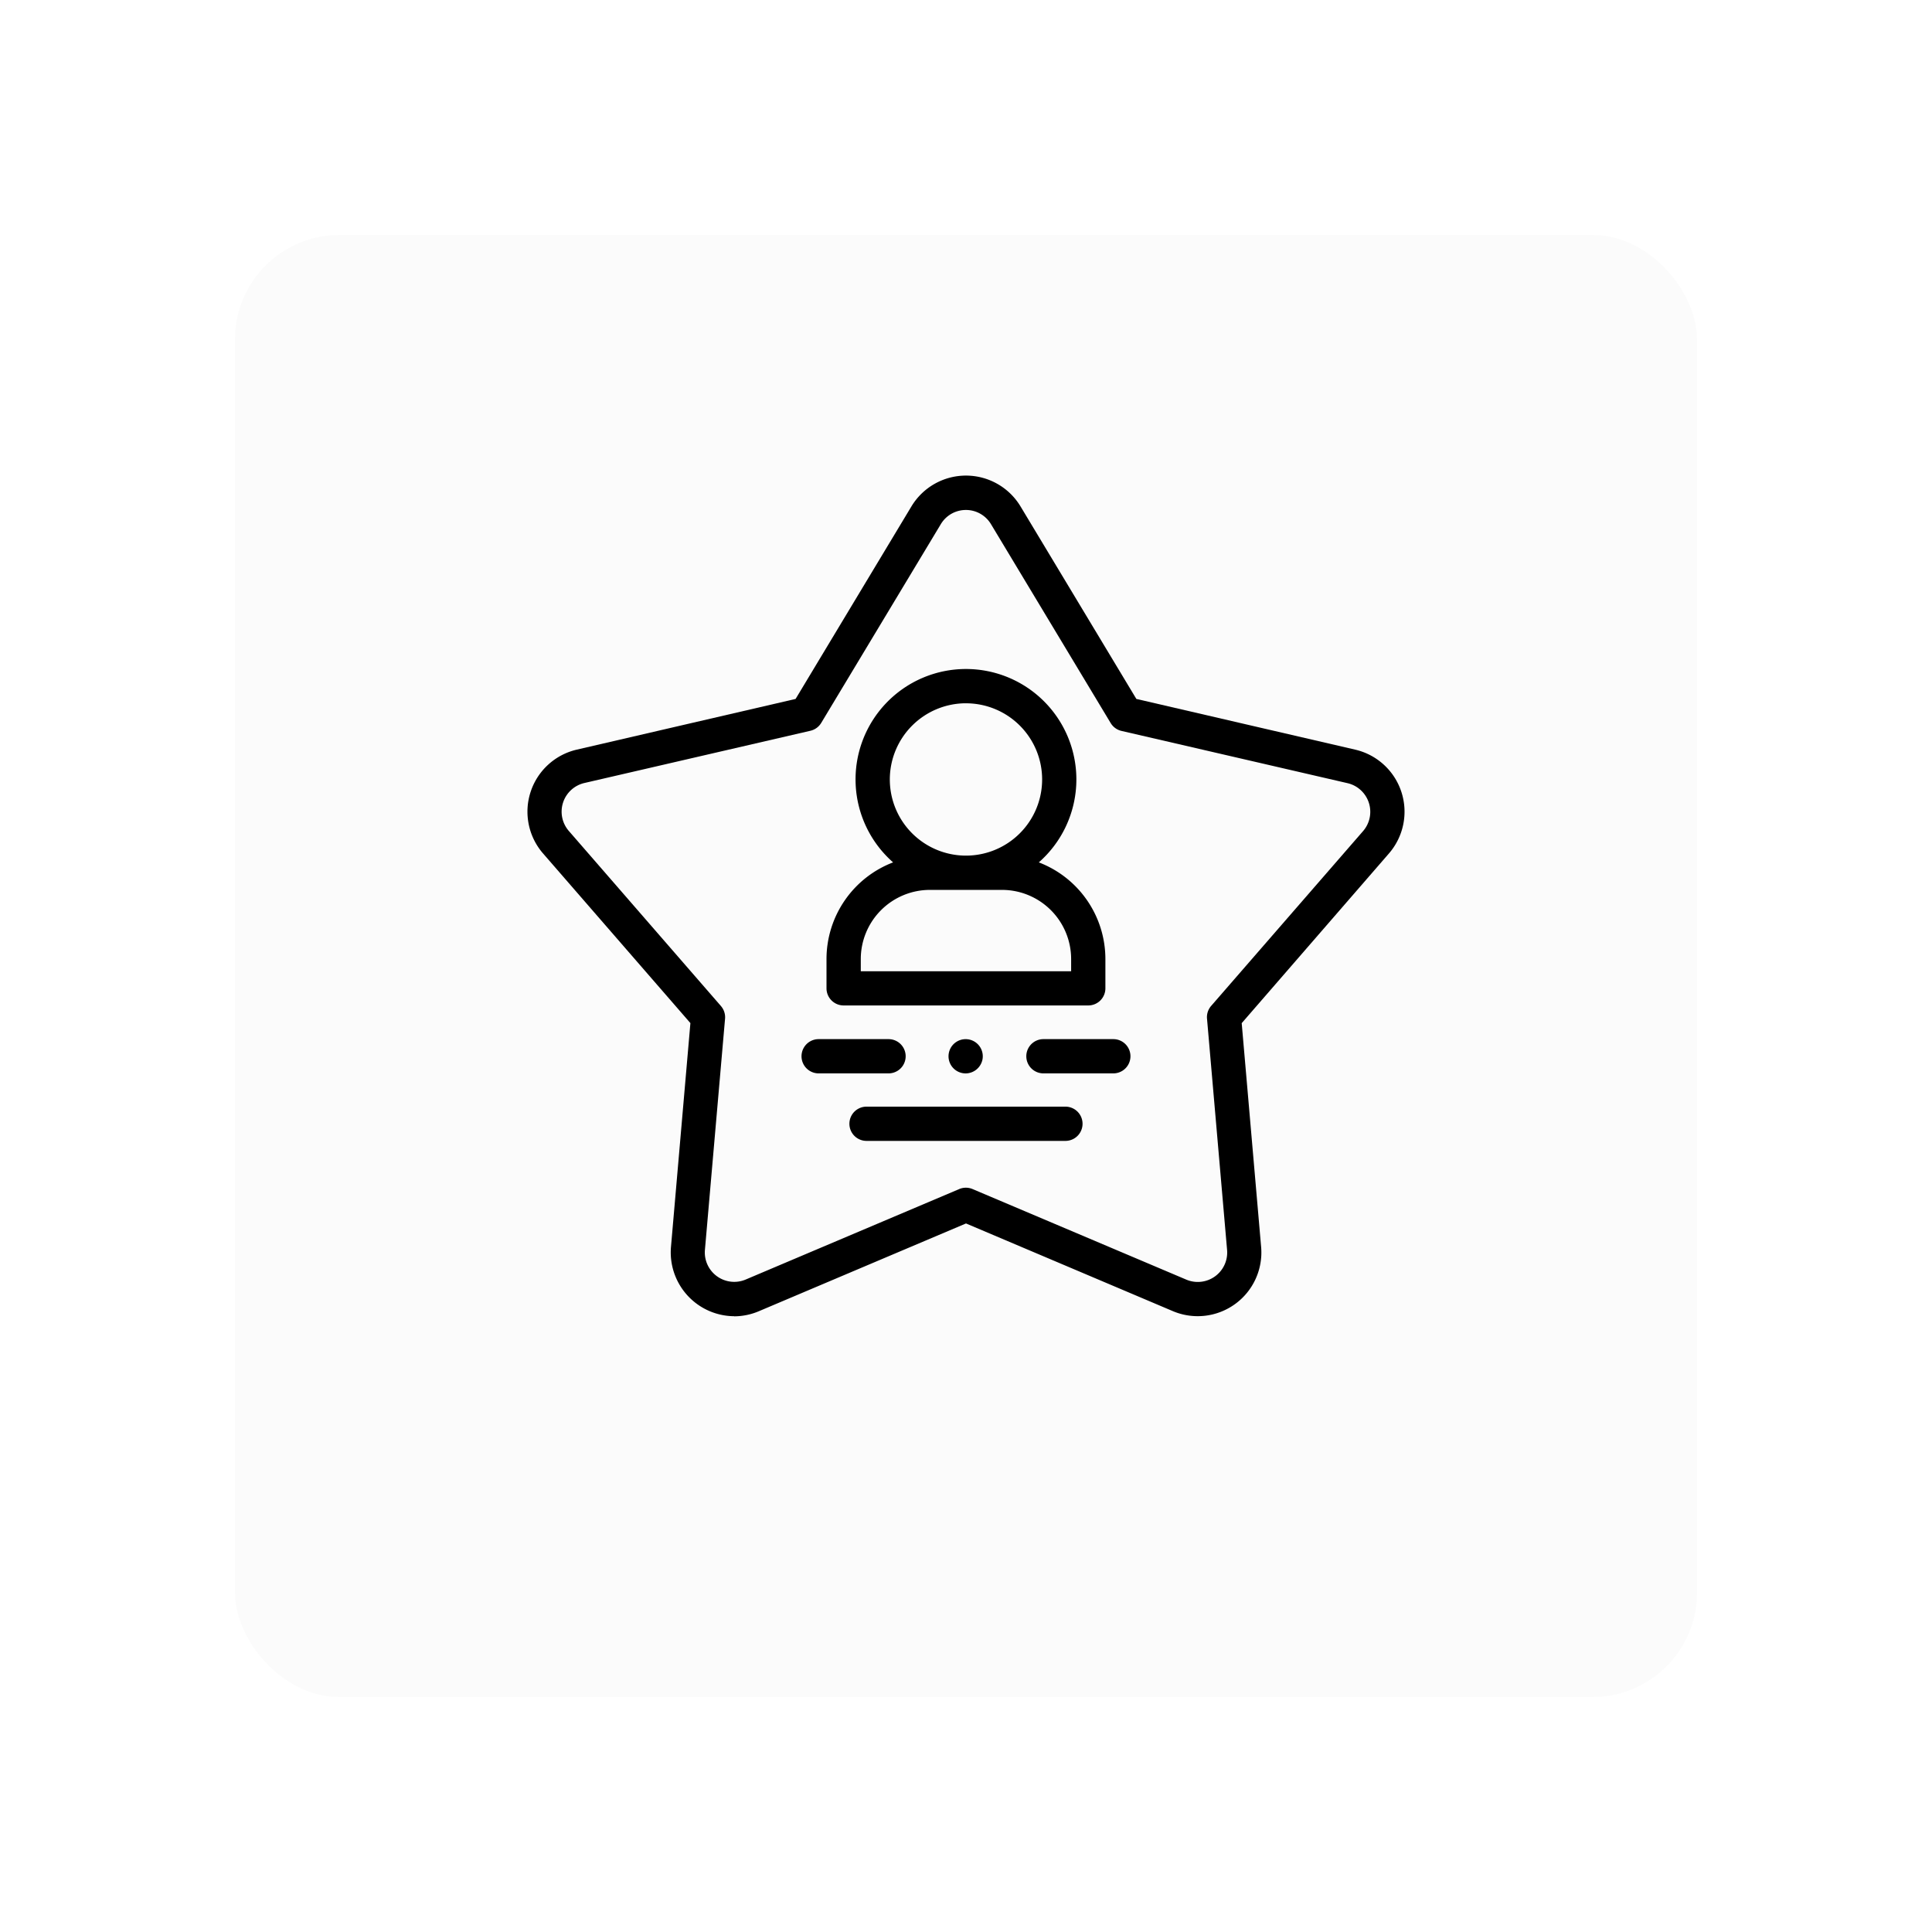<svg xmlns="http://www.w3.org/2000/svg" xmlns:xlink="http://www.w3.org/1999/xlink" width="74" height="74" viewBox="0 0 74 74"><defs><style>.a{fill:#fbfbfb;}.b{filter:url(#a);}</style><filter id="a" x="0" y="0" width="74" height="74" filterUnits="userSpaceOnUse"><feOffset dy="3" input="SourceAlpha"/><feGaussianBlur stdDeviation="3" result="b"/><feFlood flood-opacity="0.161"/><feComposite operator="in" in2="b"/><feComposite in="SourceGraphic"/></filter></defs><g transform="translate(-869 -649)"><g class="b" transform="matrix(1, 0, 0, 1, 869, 649)"><rect class="a" width="56" height="56" rx="4" transform="translate(9 6)"/></g><g transform="translate(889.2 656.533)"><g transform="translate(0 10.684)"><g transform="translate(10.5 21.584)"><path d="M163.337,340.912H160.66a.656.656,0,0,1,0-1.312h2.677a.656.656,0,1,1,0,1.312Z" transform="translate(-160.004 -339.6)"/></g><g transform="translate(19.11 21.584)"><path d="M294.537,340.912H291.86a.656.656,0,0,1,0-1.312h2.677a.656.656,0,1,1,0,1.312Z" transform="translate(-291.204 -339.6)"/></g><g transform="translate(16.132 21.586)"><path d="M246.49,340.941a.656.656,0,1,1,.643-.528A.662.662,0,0,1,246.49,340.941Z" transform="translate(-245.835 -339.63)"/></g><g transform="translate(12.334 24.17)"><path d="M196.232,380.311h-7.618a.656.656,0,1,1,0-1.312h7.618a.656.656,0,1,1,0,1.312Z" transform="translate(-187.958 -378.999)"/></g><path d="M182.739,130.976a4.229,4.229,0,1,0-5.581,0,3.966,3.966,0,0,0-2.551,3.7V135.8a.656.656,0,0,0,.656.656h9.37a.656.656,0,0,0,.656-.656v-1.125A3.966,3.966,0,0,0,182.739,130.976Zm-2.79-6.093a2.917,2.917,0,1,1-2.917,2.917A2.92,2.92,0,0,1,179.949,124.882Zm4.029,10.263H175.92v-.469a2.65,2.65,0,0,1,2.647-2.647h2.763a2.65,2.65,0,0,1,2.647,2.647v.469Z" transform="translate(-163.15 -116.162)"/><path d="M7.921,42.881A2.445,2.445,0,0,1,5.5,40.227l.744-8.573L.6,25.156A2.44,2.44,0,0,1,1.891,21.18l8.382-1.942,4.436-7.373a2.439,2.439,0,0,1,4.18,0l4.436,7.373,8.382,1.942A2.44,2.44,0,0,1,33,25.156l-5.64,6.5.744,8.573a2.439,2.439,0,0,1-3.382,2.457L16.8,39.328,8.877,42.685a2.448,2.448,0,0,1-.956.2ZM16.8,12a1.118,1.118,0,0,0-.966.546l-4.58,7.611a.656.656,0,0,1-.414.3l-8.653,2a1.127,1.127,0,0,0-.6,1.837L7.413,31a.656.656,0,0,1,.158.487L6.8,40.341a1.127,1.127,0,0,0,1.562,1.135l8.178-3.465a.656.656,0,0,1,.512,0l8.178,3.465A1.127,1.127,0,0,0,26.8,40.341l-.768-8.85A.656.656,0,0,1,26.186,31L32.009,24.3a1.127,1.127,0,0,0-.6-1.837l-8.653-2a.656.656,0,0,1-.414-.3l-4.58-7.611A1.118,1.118,0,0,0,16.8,12Z" transform="translate(0 -10.684)"/></g></g></g></svg>